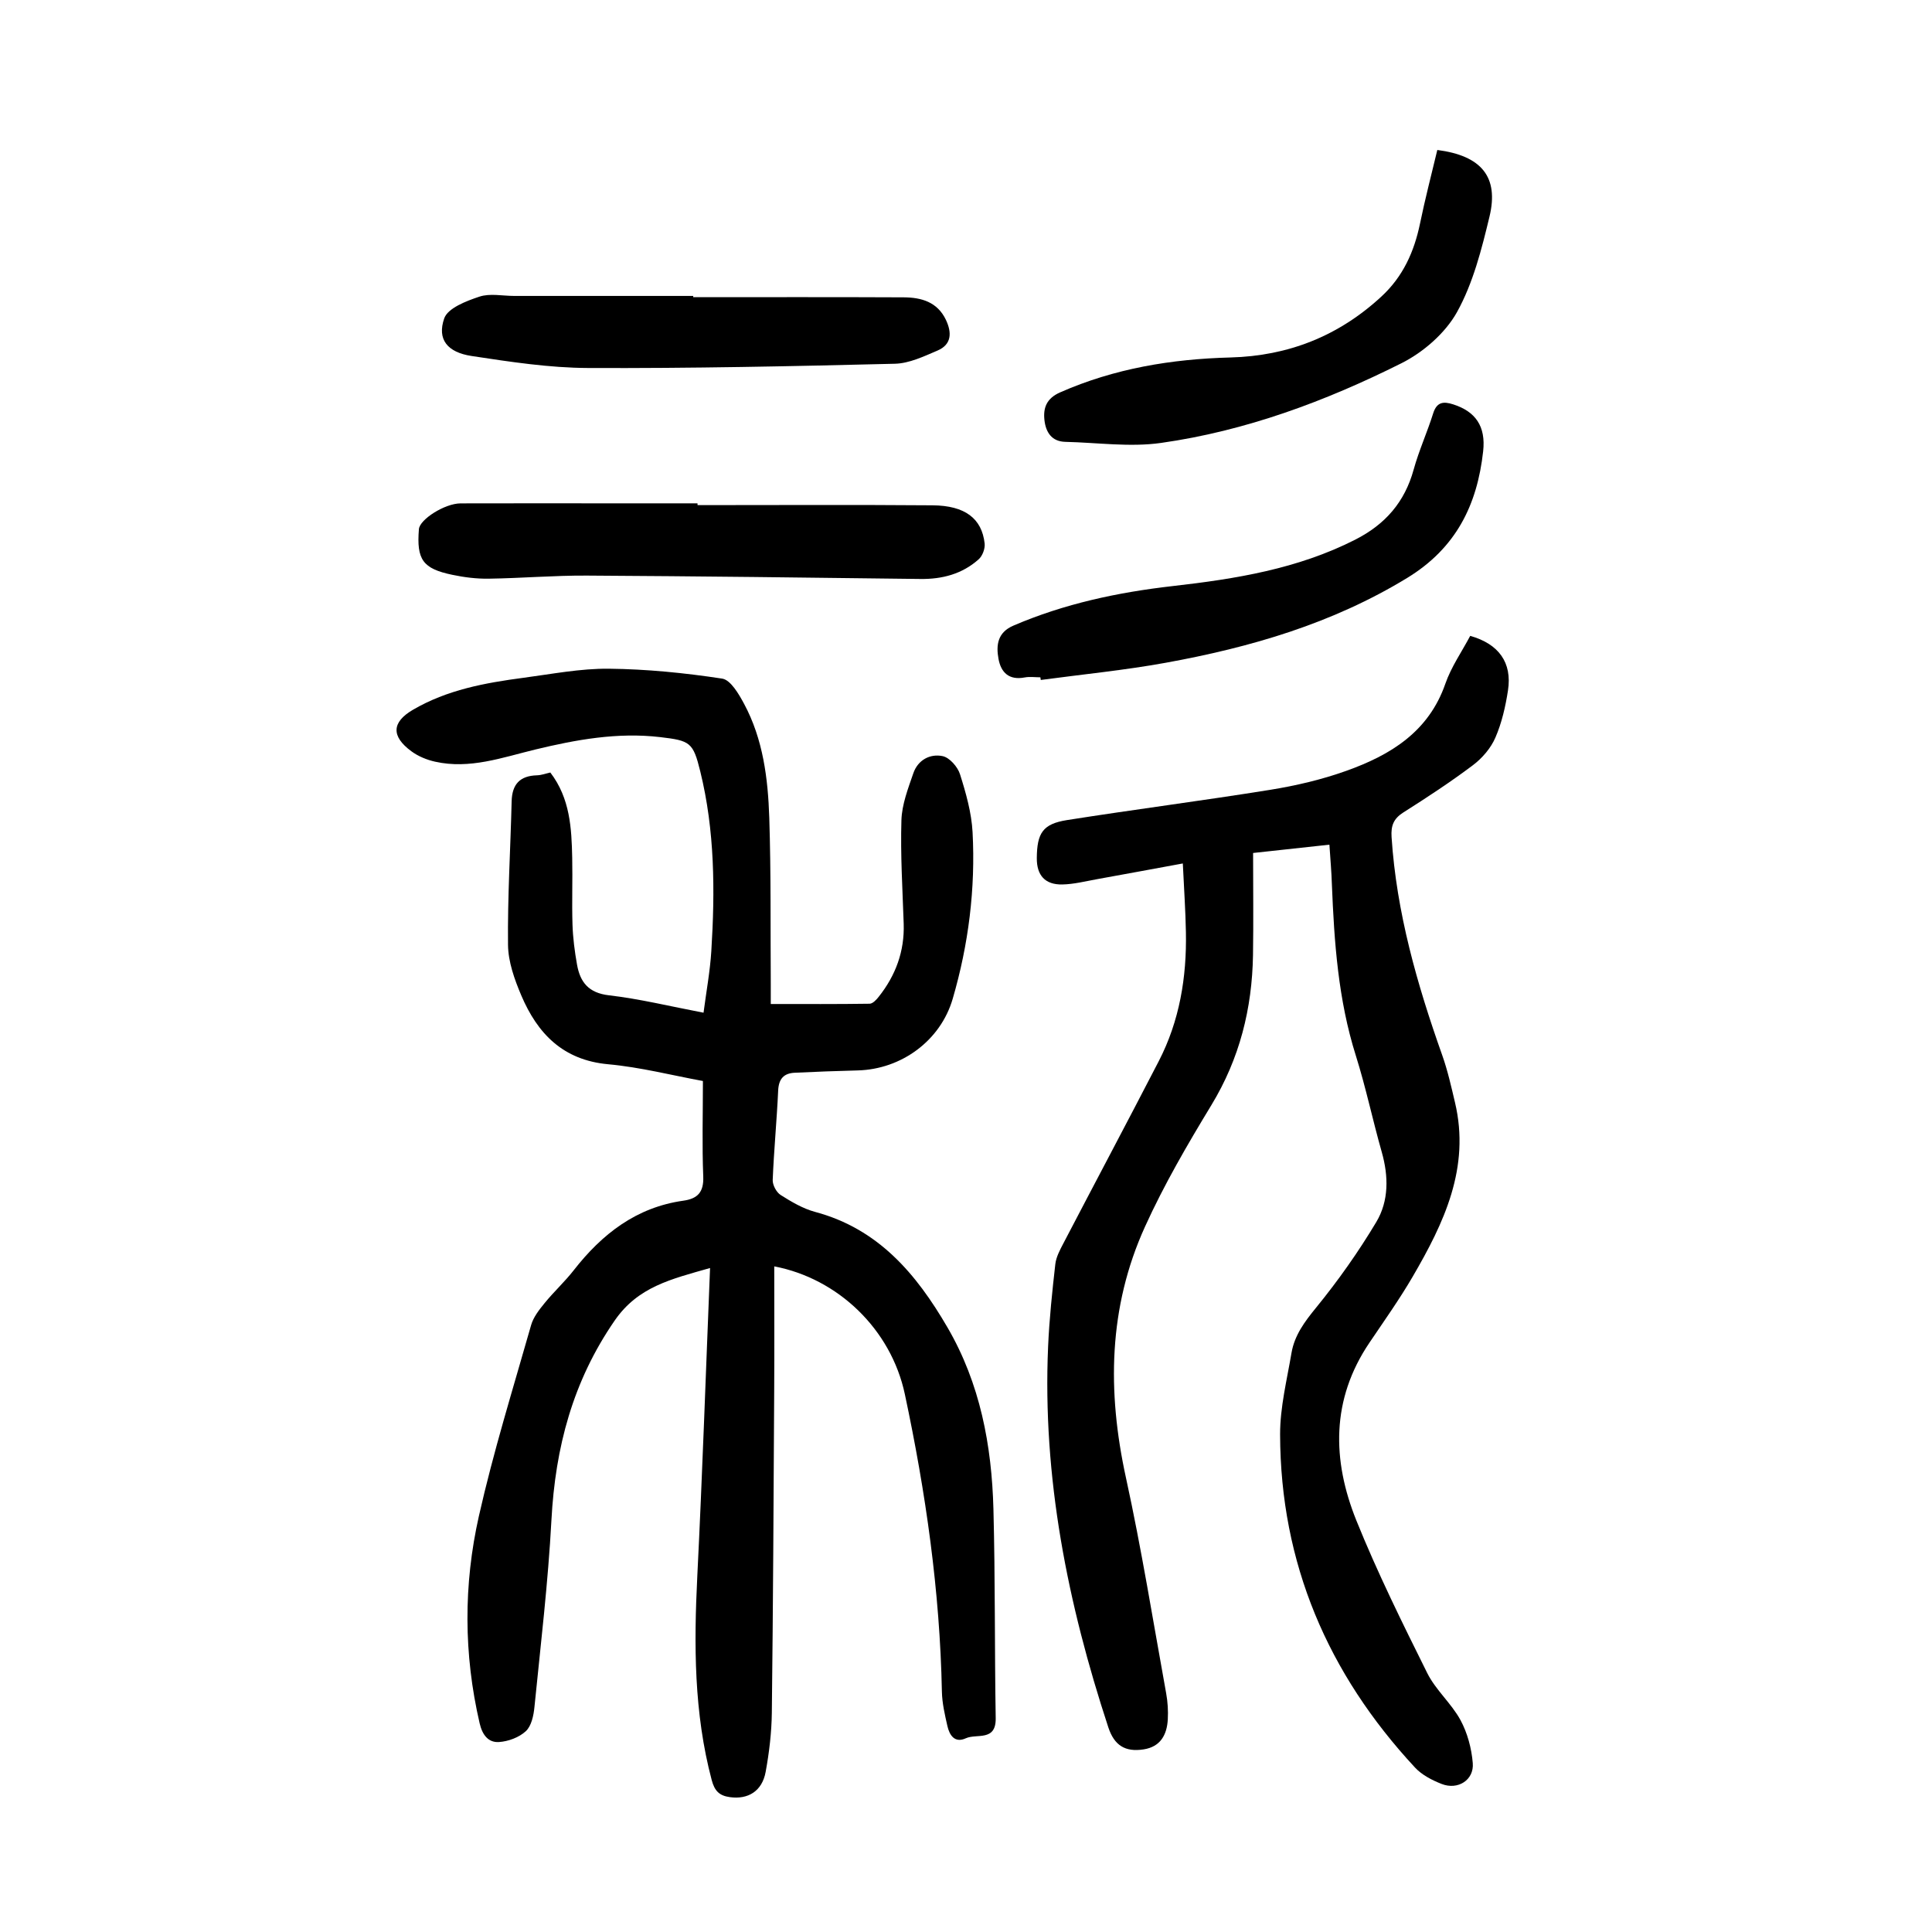 <?xml version="1.0" encoding="utf-8"?>
<svg version="1.1" id="zdic.net" xmlns="http://www.w3.org/2000/svg" xmlns:xlink="http://www.w3.org/1999/xlink" x="0px" y="0px"
	 viewBox="0 0 400 400" style="enable-background:new 0 0 400 400;" xml:space="preserve">
<g>
	<path d="M145.53,223.81c-6.3-1.15-12.92-2.86-19.64-3.47c-9.34-0.86-14.61-6.35-17.97-14.26c-1.4-3.3-2.71-6.96-2.74-10.47
		c-0.11-9.9,0.51-19.8,0.75-29.71c0.09-3.53,1.71-5.28,5.25-5.38c0.94-0.03,1.86-0.38,2.76-0.58c4.09,5.35,4.4,11.51,4.53,17.68
		c0.1,4.61-0.09,9.22,0.06,13.82c0.09,2.77,0.45,5.55,0.94,8.29c0.65,3.63,2.39,5.85,6.62,6.34c6.34,0.73,12.59,2.27,19.57,3.6
		c0.58-4.45,1.35-8.58,1.61-12.74c0.78-12.49,0.73-24.97-2.29-37.23c-1.48-6.02-2.08-6.36-8.31-7.09
		c-8.82-1.03-17.37,0.52-25.89,2.58c-6.8,1.65-13.53,4.11-20.69,2.51c-1.72-0.38-3.5-1.11-4.91-2.15c-4.23-3.11-4.08-6.03,0.32-8.6
		c7.06-4.13,14.92-5.57,22.87-6.62c5.88-0.78,11.8-1.94,17.69-1.88c7.84,0.08,15.71,0.87,23.46,2.05c1.75,0.27,3.44,3.18,4.53,5.21
		c3.94,7.33,4.95,15.45,5.22,23.57c0.37,11.5,0.23,23.02,0.31,34.53c0.01,1.44,0,2.88,0,4.06c7.03,0,13.75,0.04,20.47-0.06
		c0.64-0.01,1.4-0.82,1.88-1.44c3.51-4.42,5.36-9.42,5.17-15.13c-0.24-7.14-0.69-14.3-0.47-21.43c0.1-3.27,1.38-6.57,2.47-9.73
		c0.94-2.73,3.45-4.08,6.07-3.53c1.43,0.3,3.11,2.22,3.59,3.75c1.23,3.89,2.38,7.95,2.6,11.99c0.62,11.69-0.83,23.24-4.11,34.49
		c-2.52,8.67-10.62,14.61-19.68,14.84c-4.35,0.11-8.7,0.27-13.04,0.48c-2.28,0.11-3.31,1.29-3.42,3.69
		c-0.28,6.17-0.88,12.34-1.13,18.51c-0.04,1.04,0.76,2.54,1.63,3.1c2.23,1.41,4.62,2.83,7.14,3.51c13.1,3.5,20.97,12.84,27.41,23.91
		c6.78,11.65,9.17,24.44,9.52,37.65c0.38,14.41,0.23,28.84,0.47,43.26c0.08,4.89-3.94,3.14-6.18,4.16c-2.3,1.05-3.38-0.61-3.82-2.53
		c-0.53-2.34-1.09-4.73-1.14-7.12c-0.41-20.8-3.35-41.3-7.67-61.58c-2.87-13.5-13.9-23.97-27.04-26.47c0,8.59,0.04,17.02-0.01,25.46
		c-0.12,22.31-0.23,44.62-0.49,66.93c-0.05,4.1-0.54,8.23-1.28,12.27c-0.73,4-3.65,5.75-7.4,5.23c-2.19-0.3-3.17-1.28-3.77-3.54
		c-3.69-13.91-3.69-28.01-2.98-42.24c1.05-21.05,1.76-42.12,2.64-63.77c-8.1,2.31-14.91,3.87-19.75,10.88
		c-8.68,12.58-12.29,26.29-13.09,41.28c-0.69,12.94-2.23,25.83-3.52,38.74c-0.17,1.74-0.62,3.91-1.78,4.99
		c-1.39,1.29-3.64,2.13-5.57,2.25c-2.2,0.14-3.44-1.48-3.99-3.86c-3.33-14.32-3.36-28.73-0.16-42.93c3-13.31,7.07-26.39,10.81-39.53
		c0.47-1.65,1.67-3.18,2.79-4.55c1.91-2.35,4.17-4.42,6.03-6.8c5.87-7.52,12.96-13.04,22.7-14.41c2.98-0.42,4.25-1.78,4.12-5.02
		C145.34,237.14,145.53,230.73,145.53,223.81z"/>
	<path d="M275.24,174.88c-5.34,0.58-10.13,1.1-15.8,1.72c0,7.14,0.09,14.14-0.02,21.13c-0.18,11.08-2.77,21.44-8.61,31.06
		c-4.96,8.17-9.81,16.49-13.75,25.18c-7.6,16.72-7.84,34.13-3.95,51.95c3.23,14.78,5.63,29.75,8.33,44.65
		c0.32,1.77,0.44,3.62,0.34,5.42c-0.18,3.18-1.51,5.65-4.99,6.2c-3.85,0.6-6.09-0.83-7.32-4.55c-8.43-25.62-13.66-51.76-12.47-78.88
		c0.25-5.69,0.85-11.36,1.49-17.02c0.17-1.5,0.97-2.97,1.69-4.35c6.55-12.56,13.21-25.07,19.71-37.65
		c4.33-8.37,5.82-17.41,5.64-26.74c-0.08-4.46-0.39-8.91-0.64-14.23c-6.22,1.14-12,2.22-17.79,3.26c-2.38,0.43-4.76,1.04-7.16,1.09
		c-3.58,0.07-5.31-1.91-5.28-5.46c0.04-5.19,1.24-7.08,6.25-7.87c13.99-2.21,28.05-4.01,42.03-6.26c5.35-0.86,10.72-2.12,15.81-3.94
		c9.1-3.25,17.03-8.05,20.49-18.02c1.21-3.49,3.42-6.65,5.15-9.92c5.92,1.67,8.71,5.54,7.82,11.3c-0.51,3.32-1.28,6.71-2.61,9.77
		c-0.94,2.18-2.72,4.25-4.64,5.7c-4.64,3.49-9.52,6.69-14.43,9.8c-2.02,1.29-2.57,2.74-2.42,5.08c1.02,15.64,5.28,30.49,10.48,45.15
		c1.13,3.18,1.87,6.51,2.65,9.8c3.2,13.49-2.28,24.95-8.76,36.07c-2.74,4.7-5.91,9.16-8.96,13.68c-7.94,11.76-7.74,24.3-2.7,36.8
		c4.34,10.76,9.51,21.2,14.68,31.6c1.75,3.51,5,6.27,6.88,9.73c1.44,2.66,2.29,5.86,2.54,8.89c0.3,3.51-3.08,5.65-6.44,4.33
		c-1.99-0.78-4.09-1.86-5.51-3.39c-18.05-19.43-27.88-42.32-27.94-68.98c-0.01-5.62,1.41-11.27,2.36-16.87
		c0.62-3.65,2.72-6.47,5.09-9.37c4.56-5.59,8.77-11.55,12.47-17.74c2.61-4.37,2.55-9.46,1.13-14.47c-1.89-6.64-3.3-13.41-5.37-19.98
		c-3.66-11.59-4.48-23.51-4.96-35.51C275.67,180.48,275.44,177.96,275.24,174.88z"/>
	<path d="M144.42,104.58c16.23,0,32.46-0.09,48.68,0.04c6.72,0.06,10.18,2.74,10.76,7.9c0.12,1.06-0.45,2.59-1.25,3.29
		c-3.4,3.03-7.53,4.12-12.07,4.06c-23.01-0.29-46.01-0.57-69.02-0.7c-6.77-0.04-13.54,0.54-20.32,0.64
		c-2.52,0.04-5.08-0.28-7.55-0.8c-6.14-1.28-7.42-3.14-6.92-9.45c0.16-2.03,5.37-5.33,8.62-5.34c9.93-0.03,19.87-0.01,29.8-0.01
		c6.42,0,12.84,0,19.26,0C144.42,104.33,144.42,104.45,144.42,104.58z"/>
	<path d="M215.4,140.23c-1.09,0-2.21-0.17-3.26,0.03c-3.21,0.61-4.89-1-5.41-3.84c-0.53-2.87-0.19-5.49,3.08-6.89
		c10.55-4.54,21.65-6.9,32.98-8.19c13.04-1.48,25.86-3.55,37.76-9.59c6.23-3.16,10.27-7.77,12.13-14.52
		c1.09-3.95,2.81-7.72,4.04-11.64c0.75-2.39,2.13-2.52,4.15-1.87c4.6,1.47,6.78,4.52,6.2,9.72c-1.23,11.09-5.59,20.02-15.72,26.21
		c-15.51,9.46-32.44,14.38-50.01,17.57c-8.55,1.55-17.23,2.4-25.86,3.56C215.45,140.59,215.42,140.41,215.4,140.23z"/>
	<path d="M297.58,31.05c9.18,1.19,12.76,5.61,10.81,13.77c-1.63,6.78-3.4,13.8-6.74,19.81c-2.43,4.36-6.99,8.32-11.53,10.59
		c-15.72,7.87-32.22,14-49.72,16.48c-6.47,0.92-13.22-0.07-19.84-0.22c-2.88-0.07-4.05-2.07-4.32-4.51
		c-0.28-2.51,0.42-4.48,3.22-5.72c11.27-4.97,23.1-6.92,35.31-7.24c11.97-0.32,22.39-4.44,31.24-12.62
		c4.48-4.14,6.78-9.28,7.99-15.11C295.04,41.21,296.35,36.2,297.58,31.05z"/>
	<path d="M143.51,61.53c14.53,0,29.06-0.04,43.58,0.03c3.65,0.02,6.98,0.94,8.75,4.66c1.25,2.64,1.21,5.1-1.74,6.36
		c-2.83,1.21-5.86,2.66-8.83,2.73c-21.16,0.52-42.32,0.97-63.48,0.88c-8.05-0.03-16.13-1.27-24.12-2.48
		c-5.05-0.76-7.21-3.44-5.7-7.79c0.74-2.13,4.56-3.6,7.28-4.5c2.18-0.73,4.8-0.15,7.22-0.15c12.35,0,24.7,0,37.06,0
		C143.51,61.36,143.51,61.44,143.51,61.53z"/>
</g>
</svg>
